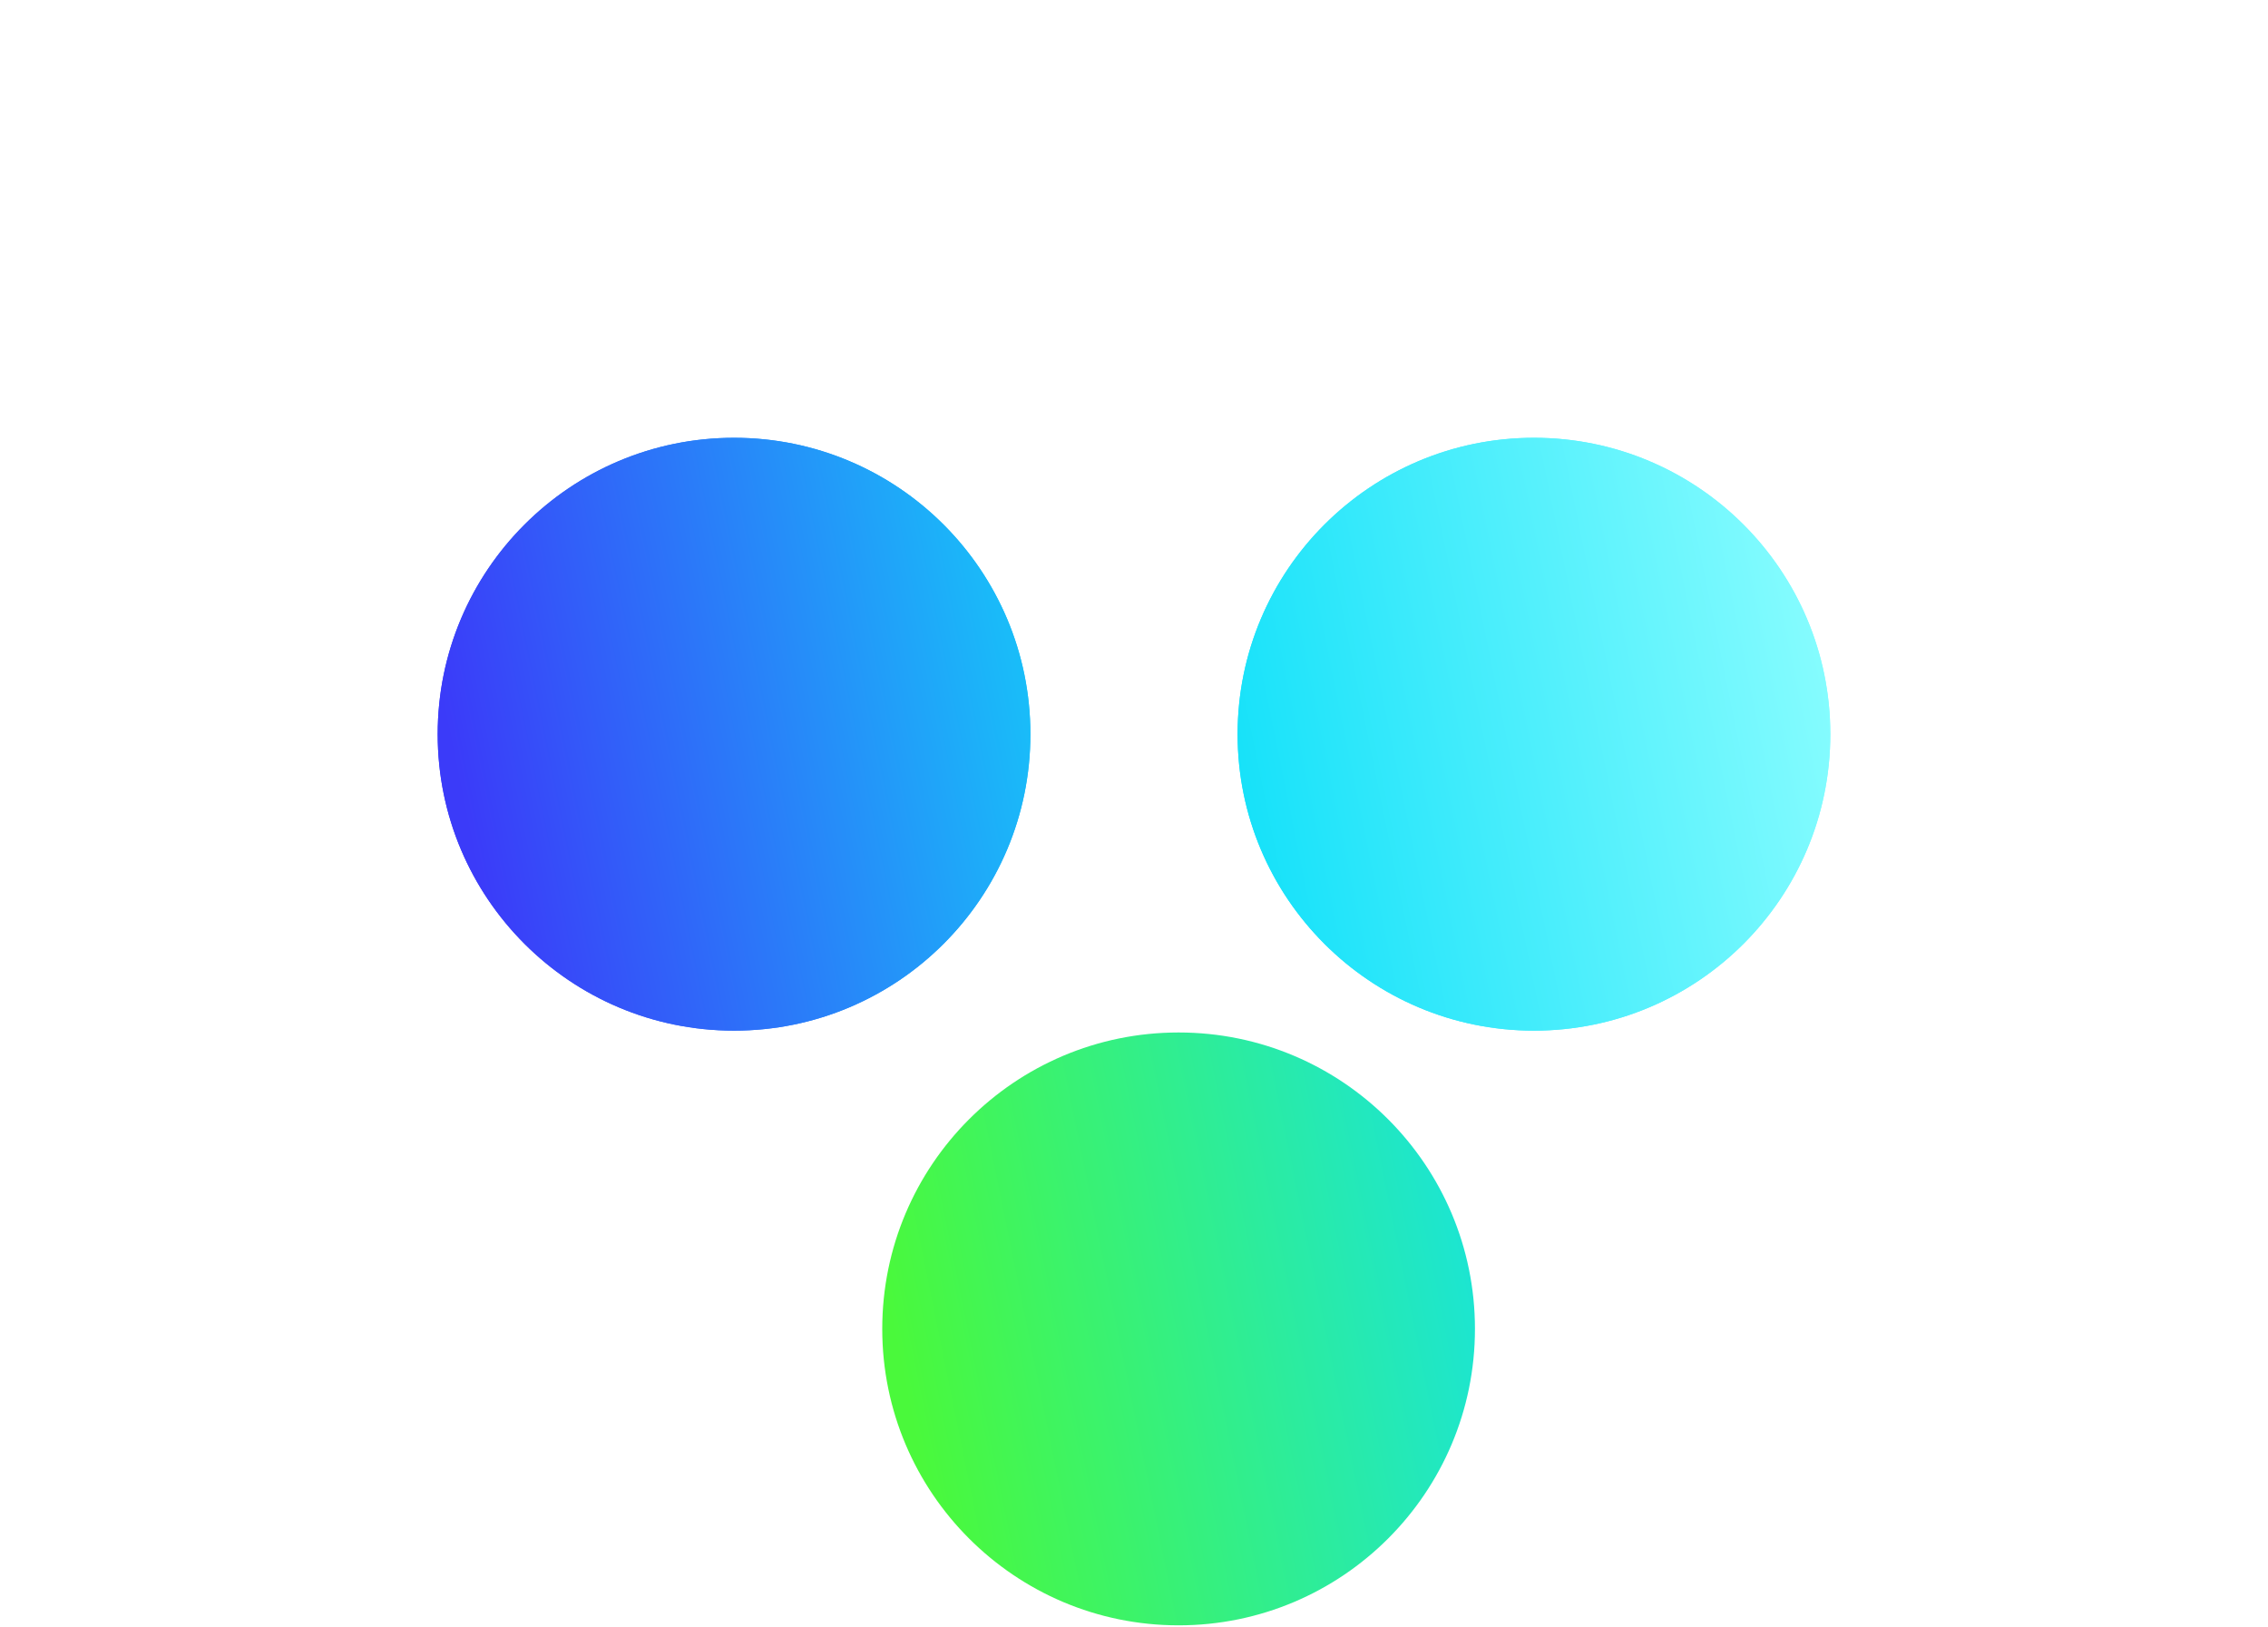 <svg width="456" height="327" viewBox="0 0 456 327" fill="none" xmlns="http://www.w3.org/2000/svg">
<g filter="url(#filter0_f_558_404)">
<path d="M308.415 207.169C341.323 207.169 367.999 180.492 367.999 147.585C367.999 114.677 341.323 88 308.415 88C275.507 88 248.83 114.677 248.83 147.585C248.83 180.492 275.507 207.169 308.415 207.169Z" fill="url(#paint0_linear_558_404)"/>
<path d="M147.585 207.169C180.492 207.169 207.169 180.492 207.169 147.585C207.169 114.677 180.492 88 147.585 88C114.677 88 88 114.677 88 147.585C88 180.492 114.677 207.169 147.585 207.169Z" fill="url(#paint1_linear_558_404)"/>
</g>
<g filter="url(#filter1_f_558_404)">
<path d="M236.761 149.811C236.761 144.894 232.774 140.907 227.857 140.907C222.939 140.907 218.953 144.894 218.953 149.811V216.753C218.953 221.671 222.939 225.657 227.857 225.657C232.774 225.657 236.761 221.671 236.761 216.753V149.811Z" fill="white"/>
<path d="M269.235 225.681C274.152 225.681 278.139 221.695 278.139 216.777C278.139 211.86 274.152 207.874 269.235 207.874H227.879C222.962 207.874 218.976 211.86 218.976 216.777C218.976 221.695 222.962 225.681 227.879 225.681H269.235Z" fill="white"/>
</g>
<path d="M308.415 207.169C341.323 207.169 367.999 180.492 367.999 147.585C367.999 114.677 341.323 88 308.415 88C275.507 88 248.83 114.677 248.83 147.585C248.83 180.492 275.507 207.169 308.415 207.169Z" fill="url(#paint2_linear_558_404)"/>
<path d="M147.585 207.169C180.492 207.169 207.169 180.492 207.169 147.585C207.169 114.677 180.492 88 147.585 88C114.677 88 88 114.677 88 147.585C88 180.492 114.677 207.169 147.585 207.169Z" fill="url(#paint3_linear_558_404)"/>
<path d="M236.968 326.708C269.875 326.708 296.552 300.031 296.552 267.123C296.552 234.215 269.875 207.538 236.968 207.538C204.06 207.538 177.383 234.215 177.383 267.123C177.383 300.031 204.06 326.708 236.968 326.708Z" fill="url(#paint4_linear_558_404)"/>
<defs>
<filter id="filter0_f_558_404" x="0" y="0" width="456" height="295.169" filterUnits="userSpaceOnUse" color-interpolation-filters="sRGB">
<feFlood flood-opacity="0" result="BackgroundImageFix"/>
<feBlend mode="normal" in="SourceGraphic" in2="BackgroundImageFix" result="shape"/>
<feGaussianBlur stdDeviation="44" result="effect1_foregroundBlur_558_404"/>
</filter>
<filter id="filter1_f_558_404" x="130.953" y="52.907" width="235.186" height="260.774" filterUnits="userSpaceOnUse" color-interpolation-filters="sRGB">
<feFlood flood-opacity="0" result="BackgroundImageFix"/>
<feBlend mode="normal" in="SourceGraphic" in2="BackgroundImageFix" result="shape"/>
<feGaussianBlur stdDeviation="44" result="effect1_foregroundBlur_558_404"/>
</filter>
<linearGradient id="paint0_linear_558_404" x1="98.826" y1="190.205" x2="381.121" y2="132.8" gradientUnits="userSpaceOnUse">
<stop stop-color="#3B3BF9"/>
<stop offset="0.51" stop-color="#10E0F9"/>
<stop offset="1" stop-color="#92FFFF"/>
</linearGradient>
<linearGradient id="paint1_linear_558_404" x1="92.452" y1="158.808" x2="374.747" y2="101.402" gradientUnits="userSpaceOnUse">
<stop stop-color="#3B3BF9"/>
<stop offset="0.51" stop-color="#10E0F9"/>
<stop offset="1" stop-color="#92FFFF"/>
</linearGradient>
<linearGradient id="paint2_linear_558_404" x1="98.826" y1="190.205" x2="381.121" y2="132.8" gradientUnits="userSpaceOnUse">
<stop stop-color="#3B3BF9"/>
<stop offset="0.51" stop-color="#10E0F9"/>
<stop offset="1" stop-color="#92FFFF"/>
</linearGradient>
<linearGradient id="paint3_linear_558_404" x1="92.452" y1="158.808" x2="374.747" y2="101.402" gradientUnits="userSpaceOnUse">
<stop stop-color="#3B3BF9"/>
<stop offset="0.51" stop-color="#10E0F9"/>
<stop offset="1" stop-color="#92FFFF"/>
</linearGradient>
<linearGradient id="paint4_linear_558_404" x1="181.835" y1="278.346" x2="464.13" y2="220.941" gradientUnits="userSpaceOnUse">
<stop stop-color="#4AF93B"/>
<stop offset="0.51" stop-color="#10E0F9"/>
<stop offset="1" stop-color="#92FFFF"/>
</linearGradient>
</defs>
</svg>
